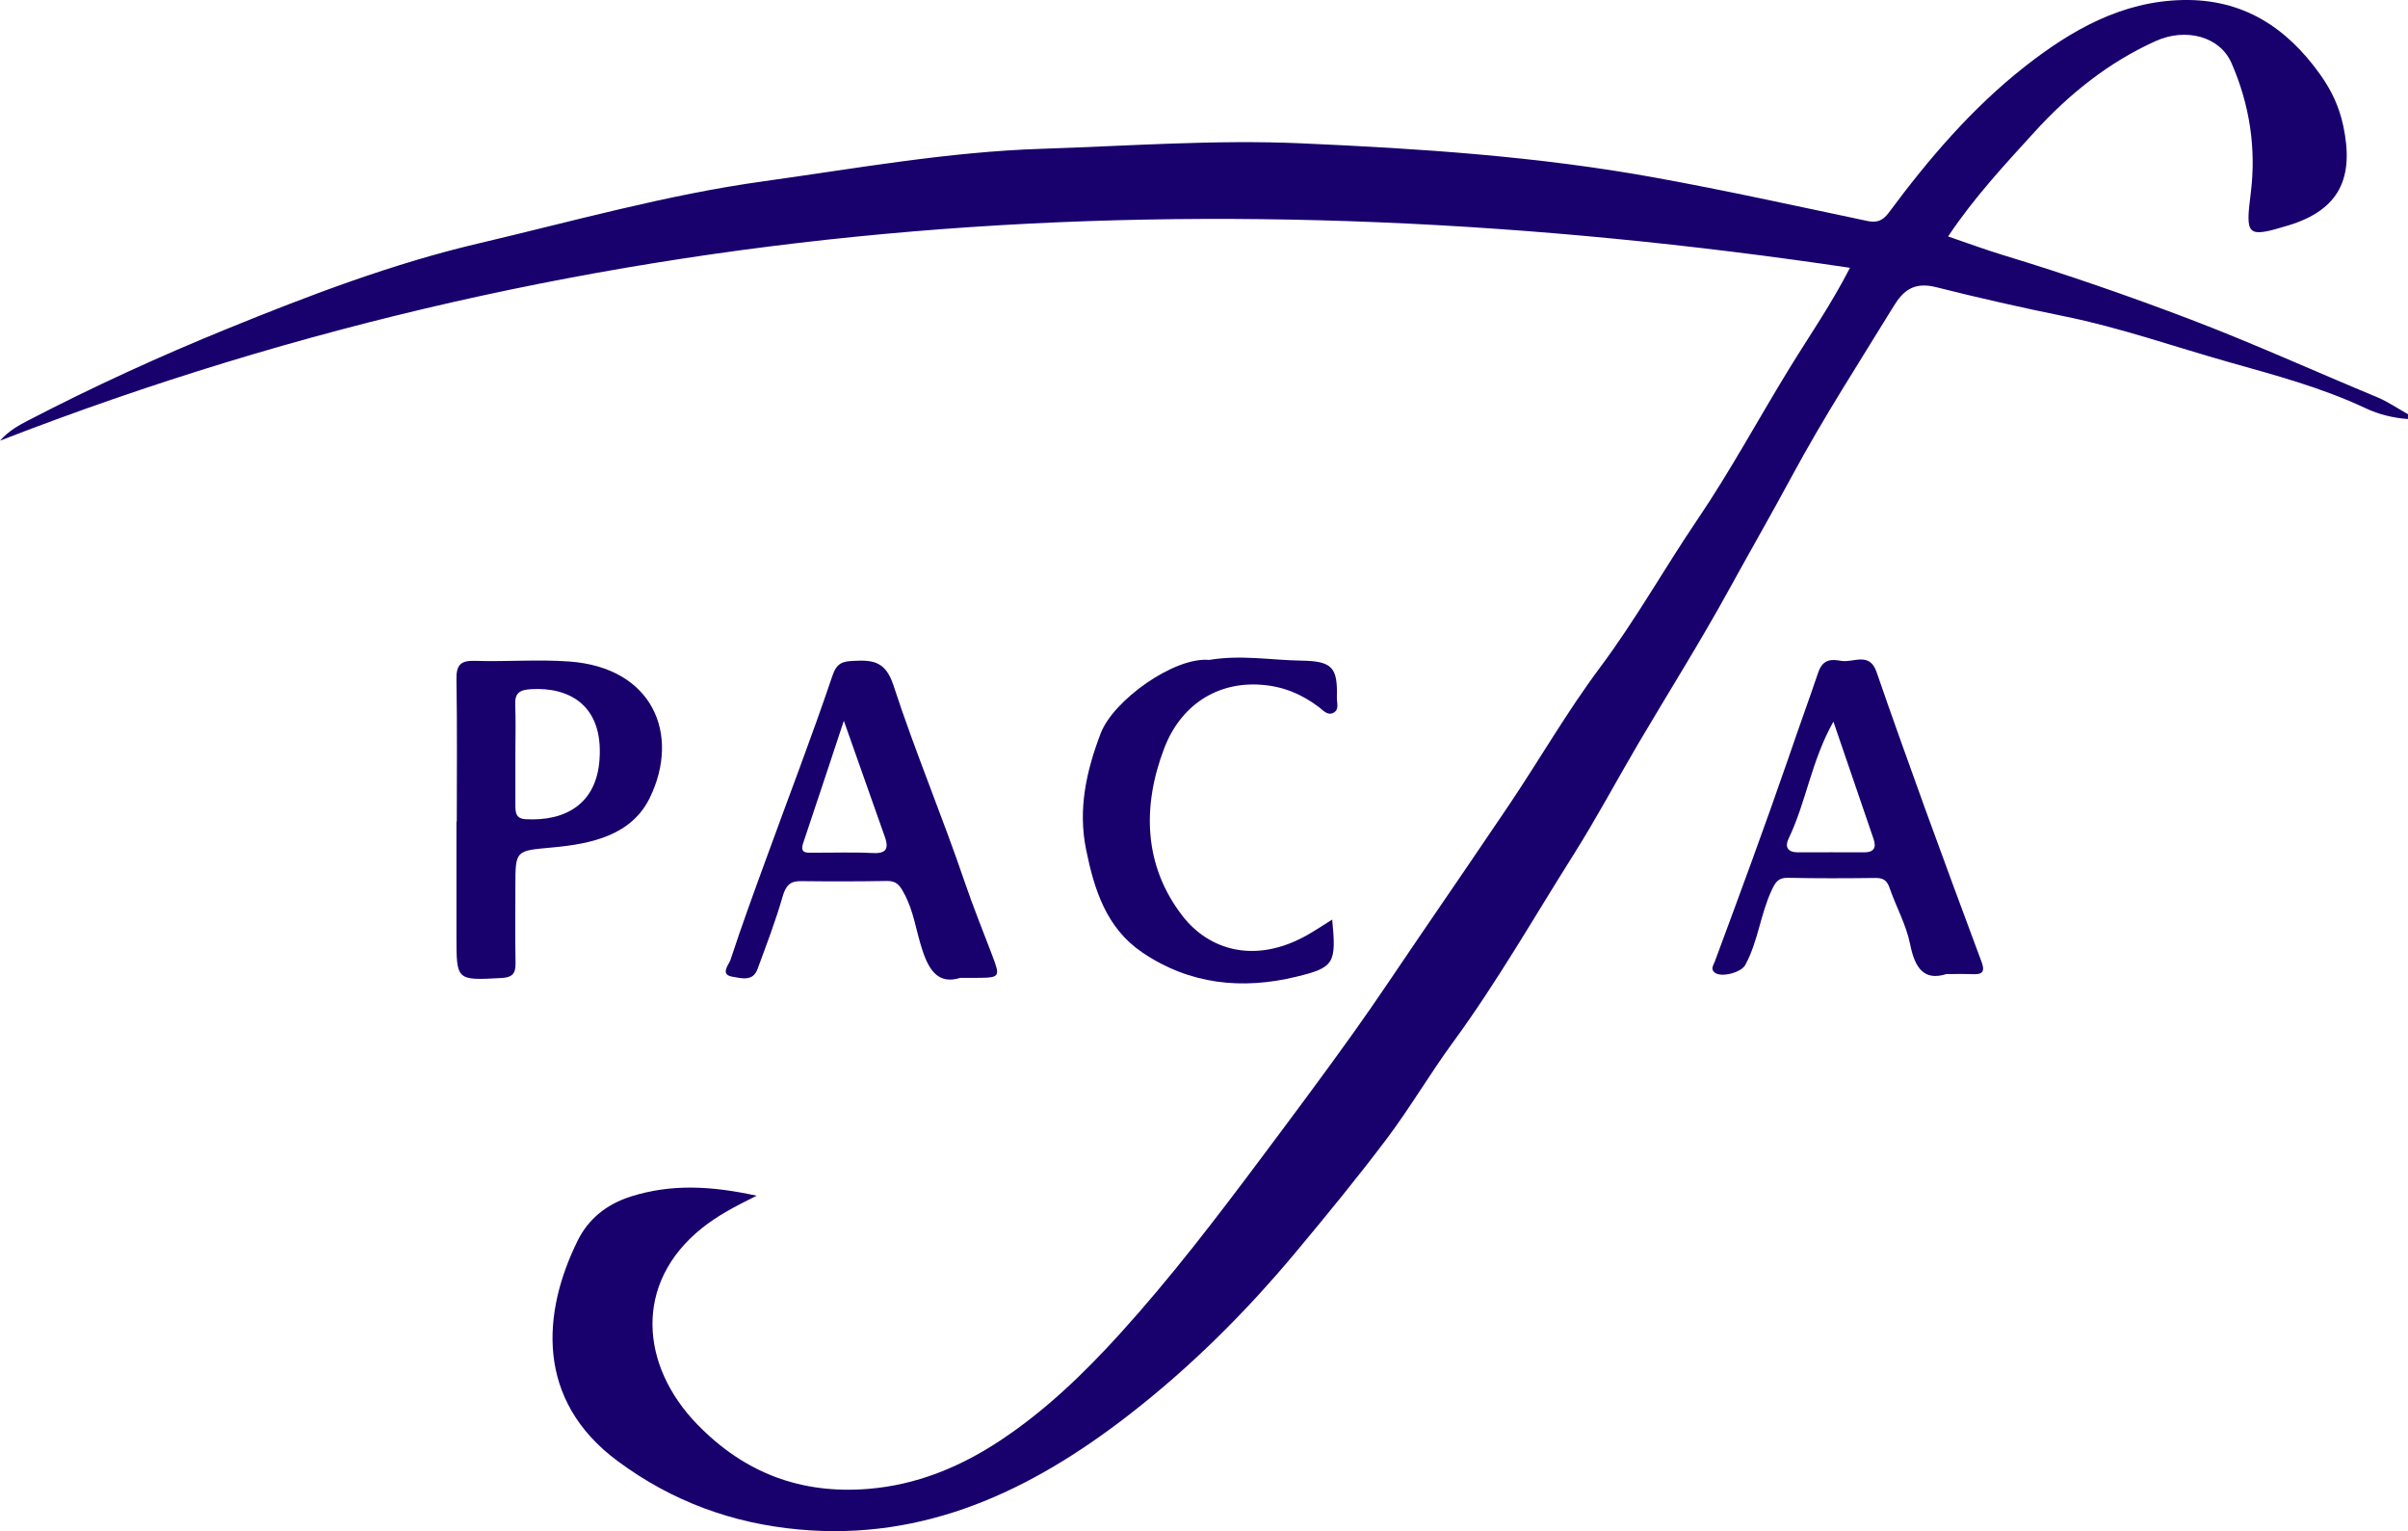 <?xml version="1.0" encoding="UTF-8"?>
<svg width="129px" height="82px" viewBox="0 0 129 82" version="1.1" xmlns="http://www.w3.org/2000/svg" xmlns:xlink="http://www.w3.org/1999/xlink">
    <title>Membersips</title>
    <g id="Desktop-" stroke="none" stroke-width="1" fill="none" fill-rule="evenodd">
        <g id="Locations-Homepage" transform="translate(-489, -5748)" fill="#18006D">
            <g id="Membersips" transform="translate(489, 5748)">
                <path d="M128.997,22.442 C128.205,22.385 127.432,22.194 126.725,21.861 C124.382,20.757 121.867,20.089 119.413,19.396 C116.48,18.568 113.592,17.548 110.581,16.937 C108.284,16.471 105.987,15.95 103.712,15.377 C102.529,15.079 101.95,15.575 101.45,16.391 C99.605,19.4 97.683,22.371 96.009,25.474 C94.899,27.533 93.732,29.561 92.606,31.609 C91.078,34.393 89.379,37.083 87.767,39.821 C86.599,41.807 85.515,43.844 84.285,45.79 C82.163,49.151 80.192,52.609 77.835,55.823 C76.608,57.498 75.556,59.302 74.309,60.961 C72.743,63.042 71.088,65.058 69.418,67.059 C66.722,70.291 63.747,73.248 60.407,75.828 C55.218,79.836 49.534,82.536 42.78,81.91 C39.266,81.584 36.041,80.432 33.097,78.254 C28.67,74.981 29.04,70.291 30.952,66.431 C31.512,65.301 32.476,64.496 33.793,64.08 C35.975,63.391 38.105,63.509 40.538,64.036 C39.351,64.622 38.428,65.11 37.591,65.782 C33.915,68.736 34.317,73.156 37.348,76.277 C39.906,78.911 42.938,80.026 46.512,79.737 C49.073,79.53 51.392,78.59 53.55,77.169 C55.995,75.559 58.082,73.54 60.013,71.411 C62.72,68.427 65.172,65.218 67.591,61.984 C69.254,59.762 70.918,57.535 72.529,55.279 C73.731,53.597 74.883,51.857 76.05,50.146 C77.636,47.824 79.23,45.503 80.802,43.169 C82.462,40.704 83.947,38.115 85.723,35.738 C87.621,33.199 89.161,30.443 90.932,27.829 C92.703,25.216 94.206,22.424 95.859,19.73 C96.922,17.998 98.087,16.326 99.106,14.342 C65.251,9.304 32.2,11.094 0,23.6 C0.472,23.067 0.999,22.782 1.516,22.514 C4.995,20.707 8.565,19.075 12.189,17.6 C16.568,15.817 21.02,14.121 25.619,13.04 C30.693,11.848 35.734,10.425 40.905,9.709 C45.855,9.023 50.769,8.131 55.805,7.969 C60.441,7.819 65.075,7.472 69.71,7.676 C76.047,7.955 82.367,8.37 88.64,9.507 C92.461,10.199 96.242,11.036 100.036,11.834 C100.516,11.936 100.845,11.846 101.177,11.399 C103.315,8.517 105.646,5.785 108.478,3.562 C110.955,1.619 113.673,0.059 116.964,0.001 C120.138,-0.054 122.473,1.441 124.283,3.973 C124.909,4.847 125.319,5.725 125.538,6.769 C126.11,9.487 125.37,11.233 122.574,12.077 C120.377,12.741 120.283,12.654 120.575,10.353 C120.88,7.949 120.515,5.593 119.542,3.372 C118.918,1.949 117.095,1.47 115.476,2.201 C112.953,3.34 110.836,5.044 108.997,7.062 C107.396,8.819 105.766,10.563 104.362,12.663 C105.353,13.001 106.308,13.357 107.282,13.653 C110.673,14.683 114.014,15.839 117.33,17.101 C120.711,18.388 123.996,19.883 127.333,21.266 C127.915,21.507 128.446,21.874 129,22.183 C129,22.269 128.998,22.355 128.997,22.442" id="Fill-1"></path>
                <path d="M28.168,43.872 C27.628,43.845 27.61,43.514 27.61,43.11 L27.61,40.314 C27.61,39.453 27.637,38.601 27.601,37.741 C27.574,37.095 27.853,36.943 28.465,36.907 C30.525,36.791 32.324,37.795 32.117,40.672 C31.955,43.075 30.264,43.989 28.168,43.872 M30.507,35.428 C28.834,35.303 27.142,35.446 25.46,35.392 C24.686,35.365 24.435,35.598 24.453,36.396 C24.497,38.924 24.47,41.461 24.47,43.998 L24.453,43.998 L24.453,50.138 C24.453,52.523 24.453,52.505 26.836,52.379 C27.403,52.352 27.628,52.182 27.619,51.599 C27.592,50.219 27.61,48.838 27.61,47.458 C27.61,45.522 27.619,45.567 29.571,45.387 C31.667,45.199 33.835,44.742 34.816,42.716 C36.462,39.319 34.96,35.751 30.507,35.428" id="Fill-4"></path>
                <path d="M46.699,45.683 C45.656,45.629 44.603,45.674 43.56,45.665 C43.236,45.665 42.831,45.728 43.029,45.145 C43.731,43.057 44.423,40.968 45.206,38.601 C45.998,40.851 46.699,42.833 47.401,44.814 C47.653,45.513 47.419,45.728 46.699,45.683 M53.14,51.124 C52.655,49.843 52.133,48.57 51.692,47.27 C50.487,43.72 49.02,40.251 47.86,36.692 C47.446,35.437 46.789,35.338 45.746,35.392 C45.116,35.419 44.819,35.509 44.585,36.217 C43.479,39.489 42.237,42.707 41.059,45.952 C40.393,47.772 39.728,49.592 39.125,51.429 C39.053,51.644 38.549,52.191 39.233,52.308 C39.701,52.379 40.33,52.595 40.582,51.895 C41.059,50.605 41.554,49.314 41.931,47.996 C42.102,47.422 42.327,47.18 42.912,47.189 C44.45,47.207 45.989,47.207 47.518,47.18 C48.022,47.171 48.202,47.413 48.418,47.817 C48.957,48.785 49.074,49.869 49.416,50.891 C49.794,52.039 50.316,52.72 51.44,52.37 L52.304,52.37 C53.59,52.361 53.599,52.335 53.14,51.124" id="Fill-6"></path>
                <path d="M99.865,45.647 C98.678,45.638 97.481,45.647 96.285,45.647 C95.754,45.638 95.61,45.334 95.817,44.912 C96.761,42.949 97.04,40.735 98.219,38.646 C98.983,40.878 99.676,42.904 100.369,44.93 C100.531,45.396 100.387,45.647 99.865,45.647 M106.144,51.483 C105.128,48.767 104.129,46.051 103.139,43.335 C102.258,40.887 101.376,38.449 100.531,35.993 C100.153,34.881 99.28,35.509 98.633,35.392 C98.138,35.303 97.661,35.276 97.409,36.002 C96.887,37.544 96.321,39.086 95.799,40.627 C94.539,44.276 93.199,47.897 91.859,51.51 C91.778,51.716 91.625,51.904 91.868,52.093 C92.218,52.361 93.28,52.084 93.496,51.68 C94.18,50.425 94.306,48.973 94.908,47.682 C95.097,47.279 95.241,47.001 95.772,47.01 C97.346,47.046 98.92,47.037 100.495,47.019 C100.89,47.019 101.088,47.153 101.223,47.539 C101.574,48.561 102.123,49.529 102.33,50.578 C102.591,51.877 103.094,52.541 104.273,52.164 C104.903,52.164 105.316,52.155 105.721,52.173 C106.297,52.191 106.315,51.94 106.144,51.483" id="Fill-8"></path>
                <path d="M71.369,49.248 C71.592,51.592 71.488,51.81 69.459,52.305 C66.536,53.018 63.723,52.724 61.191,51.006 C59.266,49.699 58.62,47.648 58.182,45.491 C57.741,43.32 58.199,41.285 58.966,39.274 C59.637,37.509 62.898,35.171 64.777,35.342 C66.502,35.056 68.068,35.354 69.714,35.38 C71.364,35.406 71.667,35.736 71.618,37.356 C71.609,37.636 71.762,38.001 71.435,38.172 C71.112,38.341 70.881,38.036 70.654,37.866 C69.743,37.185 68.778,36.767 67.594,36.675 C65.162,36.486 63.241,37.802 62.372,40.066 C61.178,43.182 61.262,46.377 63.364,49.073 C64.747,50.848 67.209,51.678 70.049,50.066 C70.461,49.832 70.855,49.567 71.369,49.248" id="Fill-10"></path>
            </g>
        </g>
    </g>
</svg>